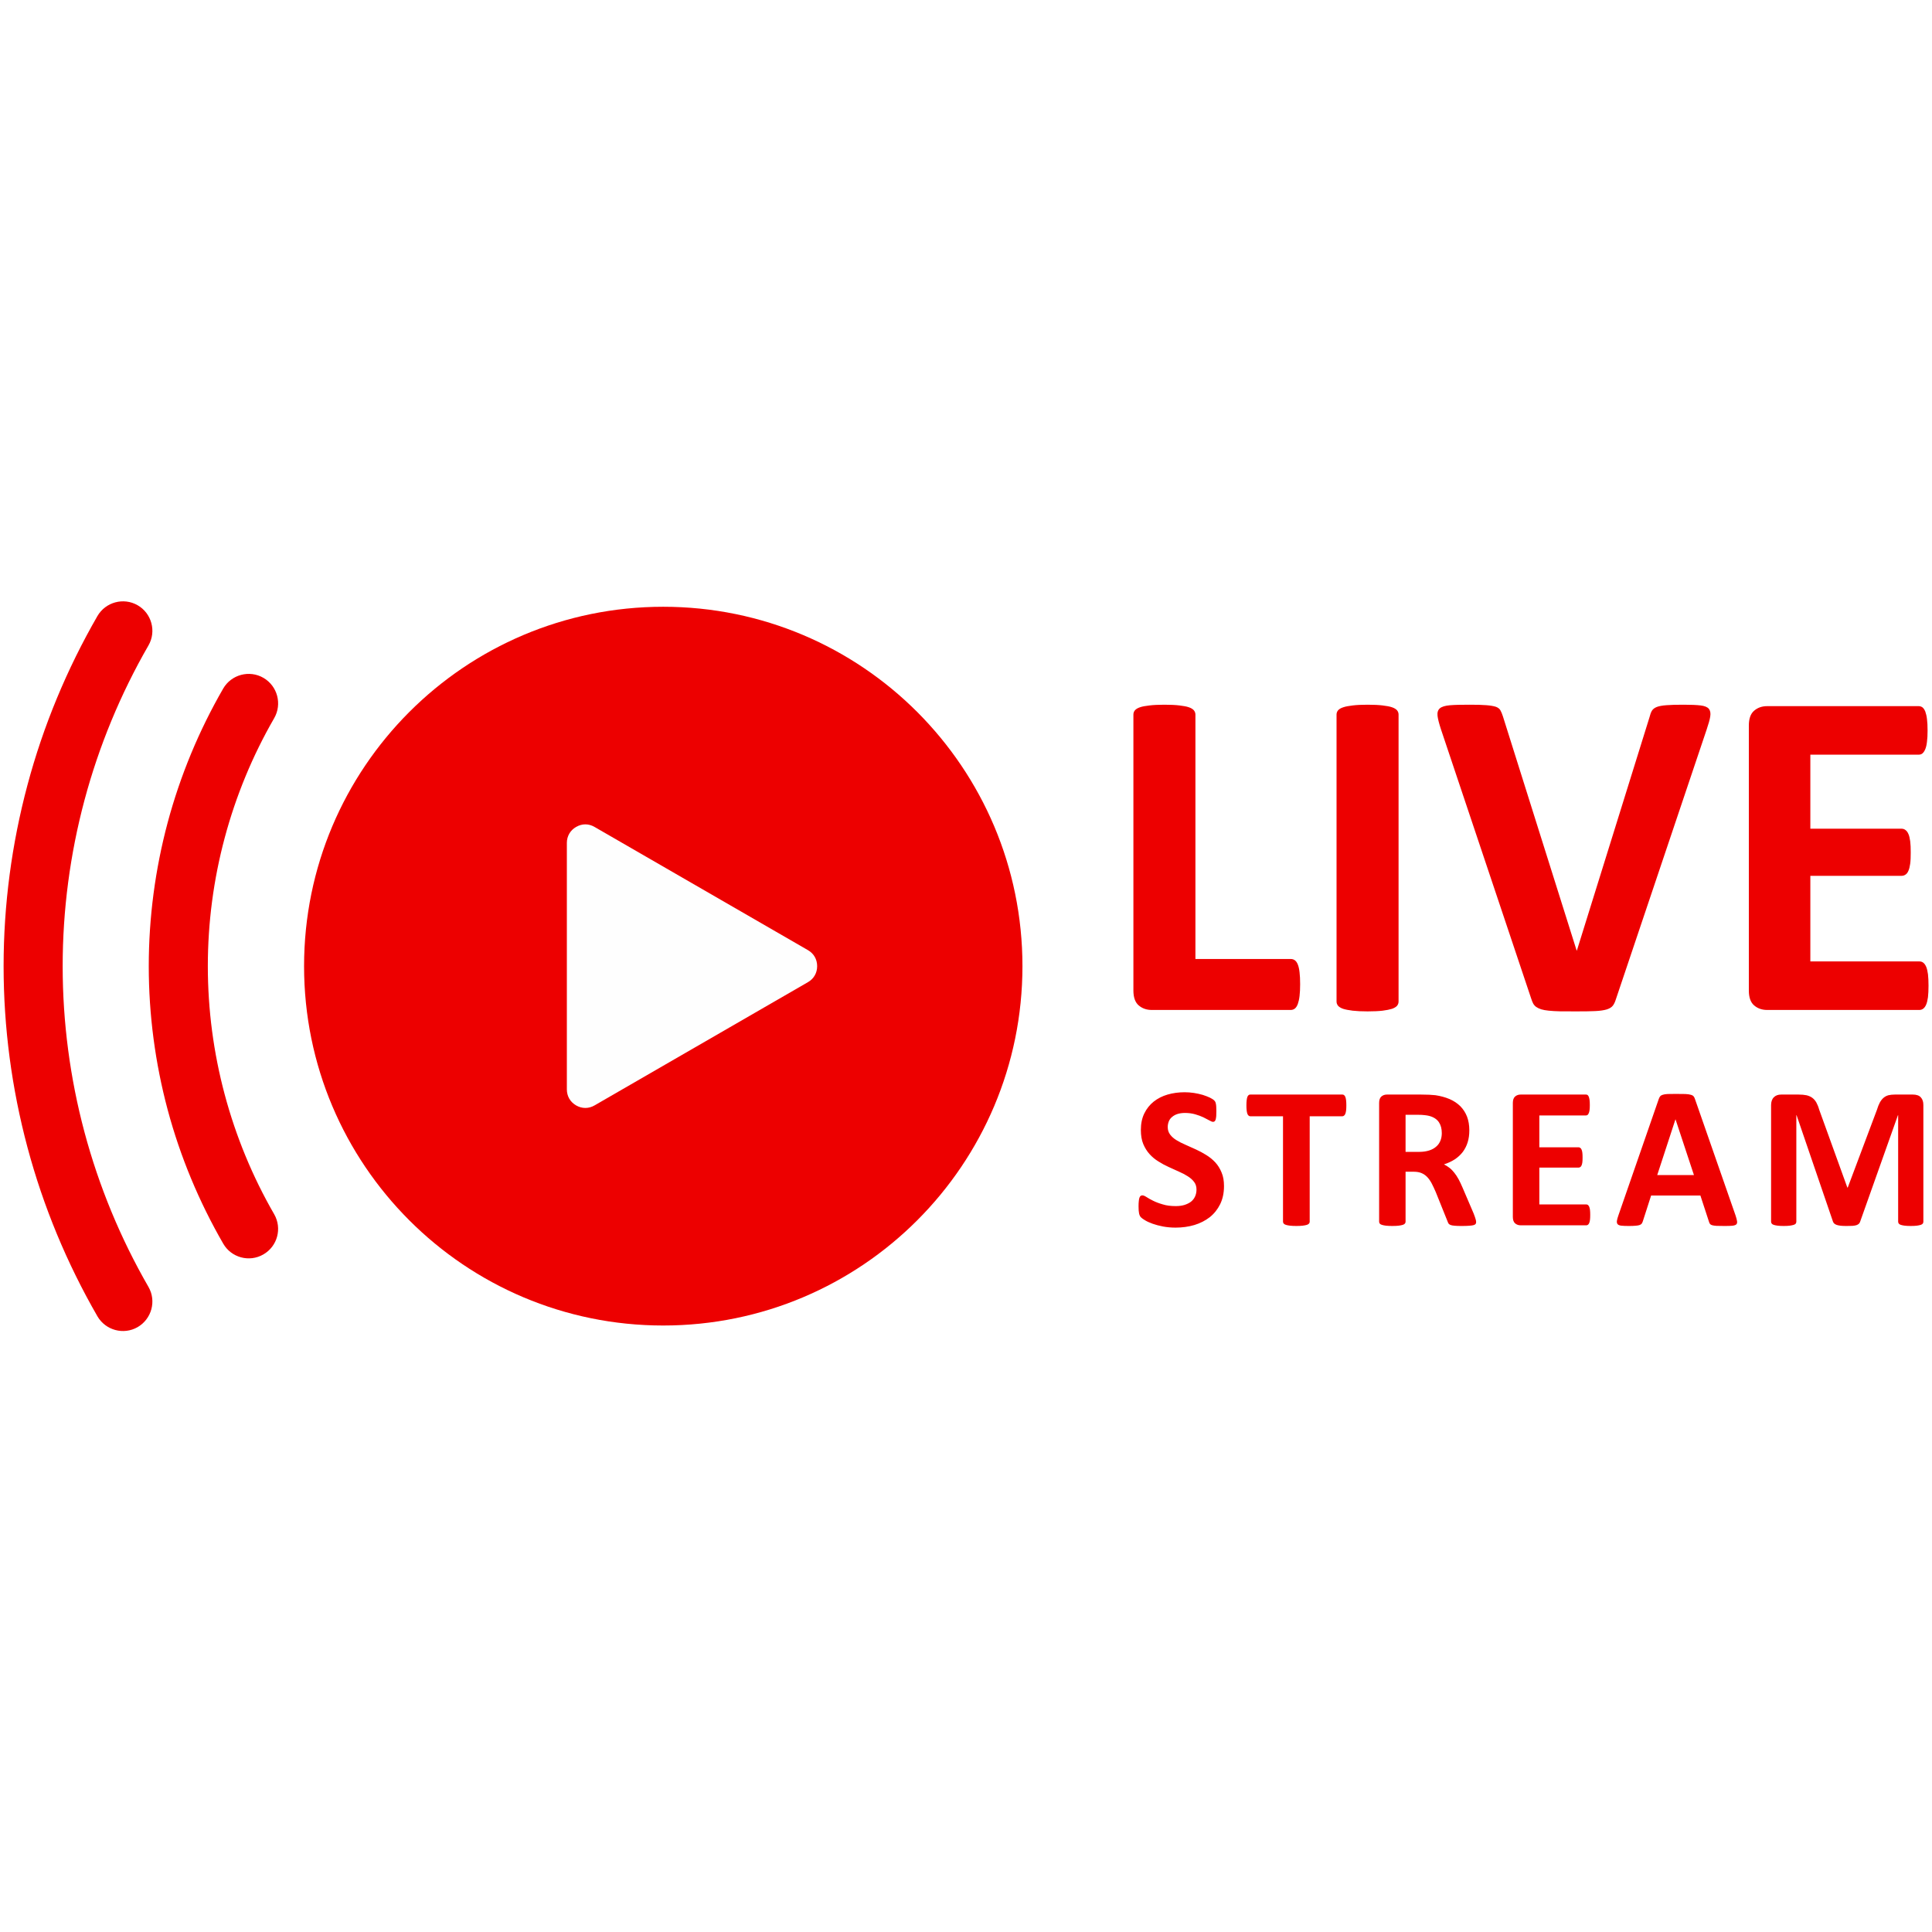 <svg xmlns="http://www.w3.org/2000/svg" xmlns:xlink="http://www.w3.org/1999/xlink" width="500" zoomAndPan="magnify" viewBox="0 0 375 375" height="500" preserveAspectRatio="xMidYMid meet"><g id="8ceb0142af"><rect x="0" width="375" y="0" height="375" style="fill:#ffffff;fill-opacity:1;stroke:none;"></rect><rect x="0" width="375" y="0" height="375" style="fill:#ffffff;fill-opacity:1;stroke:none;"></rect><path style=" stroke:none;fill-rule:nonzero;fill:#ed0000;fill-opacity:1;" d="M 178.039 138.203 C 165.426 125.582 147.988 117.773 128.73 117.773 C 109.488 117.773 92.051 125.582 79.438 138.203 C 66.82 150.836 59.02 168.27 59.02 187.535 C 59.02 206.789 66.82 224.234 79.438 236.855 C 92.051 249.477 109.488 257.281 128.73 257.281 C 147.988 257.281 165.426 249.477 178.039 236.855 C 190.652 224.234 198.457 206.789 198.457 187.535 C 198.457 168.27 190.652 150.836 178.039 138.203 Z M 178.039 138.203 "></path><path style=" stroke:none;fill-rule:evenodd;fill:#fefefe;fill-opacity:1;" d="M 156.828 190.633 L 115.402 214.559 C 114.266 215.219 112.965 215.219 111.824 214.559 C 110.684 213.902 110.027 212.777 110.027 211.453 L 110.027 163.605 C 110.027 162.293 110.684 161.164 111.824 160.508 C 112.965 159.84 114.266 159.84 115.402 160.508 L 156.828 184.426 C 157.965 185.082 158.609 186.211 158.609 187.535 C 158.609 188.848 157.965 189.977 156.828 190.633 Z M 156.828 190.633 "></path><path style=" stroke:none;fill-rule:evenodd;fill:#ed0000;fill-opacity:1;" d="M 28.816 249.785 C 30.395 252.516 29.438 256.016 26.711 257.594 C 23.984 259.16 20.484 258.215 18.906 255.484 C 12.98 245.203 8.398 234.172 5.336 222.715 C 2.266 211.242 0.699 199.406 0.699 187.535 C 0.699 175.66 2.266 163.824 5.336 152.355 C 8.398 140.887 12.98 129.867 18.906 119.582 C 20.484 116.852 23.984 115.91 26.711 117.477 C 29.438 119.043 30.395 122.555 28.816 125.281 C 23.383 134.703 19.207 144.812 16.398 155.312 C 13.59 165.816 12.164 176.664 12.164 187.535 C 12.164 198.406 13.59 209.25 16.398 219.754 C 19.207 230.254 23.383 240.367 28.816 249.785 Z M 53.219 235.68 C 54.793 238.422 53.852 241.922 51.109 243.488 C 48.383 245.062 44.883 244.109 43.32 241.379 C 38.621 233.238 34.984 224.5 32.547 215.414 C 30.117 206.328 28.875 196.941 28.875 187.535 C 28.875 178.125 30.117 168.742 32.547 159.645 C 34.984 150.559 38.613 141.809 43.32 133.652 C 44.895 130.926 48.406 129.992 51.133 131.57 C 53.863 133.16 54.793 136.66 53.219 139.398 C 49.016 146.68 45.793 154.484 43.617 162.613 C 41.441 170.734 40.34 179.117 40.34 187.535 C 40.34 195.941 41.441 204.324 43.617 212.453 C 45.793 220.582 49.016 228.402 53.219 235.68 Z M 53.219 235.68 "></path><path style=" stroke:none;fill-rule:nonzero;fill:#ed0000;fill-opacity:1;" d="M 252.355 191.023 C 252.355 191.922 252.32 192.703 252.242 193.328 C 252.172 193.949 252.047 194.465 251.906 194.871 C 251.746 195.285 251.562 195.582 251.332 195.758 C 251.102 195.941 250.836 196.031 250.539 196.031 L 223.535 196.031 C 222.547 196.031 221.707 195.734 221.016 195.145 C 220.336 194.559 219.992 193.59 219.992 192.254 L 219.992 138.699 C 219.992 138.398 220.082 138.121 220.289 137.867 C 220.488 137.637 220.82 137.43 221.27 137.281 C 221.719 137.121 222.34 137.016 223.121 136.926 C 223.895 136.832 224.859 136.785 226.012 136.785 C 227.195 136.785 228.176 136.832 228.934 136.926 C 229.684 137.016 230.305 137.121 230.754 137.281 C 231.203 137.43 231.523 137.637 231.73 137.867 C 231.926 138.121 232.031 138.398 232.031 138.699 L 232.031 186.141 L 250.539 186.141 C 250.836 186.141 251.113 186.223 251.332 186.395 C 251.562 186.555 251.746 186.82 251.906 187.211 C 252.059 187.59 252.172 188.086 252.242 188.719 C 252.32 189.344 252.355 190.102 252.355 191.023 Z M 271.461 194.398 C 271.461 194.695 271.371 194.973 271.164 195.227 C 270.957 195.457 270.633 195.652 270.184 195.812 C 269.734 195.953 269.113 196.078 268.367 196.172 C 267.605 196.262 266.629 196.309 265.441 196.309 C 264.293 196.309 263.324 196.262 262.555 196.172 C 261.773 196.078 261.148 195.953 260.703 195.812 C 260.254 195.652 259.93 195.457 259.723 195.227 C 259.516 194.973 259.422 194.695 259.422 194.398 L 259.422 138.699 C 259.422 138.398 259.516 138.121 259.723 137.867 C 259.93 137.637 260.254 137.43 260.734 137.281 C 261.195 137.121 261.805 137.016 262.566 136.926 C 263.324 136.832 264.293 136.785 265.441 136.785 C 266.629 136.785 267.605 136.832 268.367 136.926 C 269.113 137.016 269.734 137.121 270.184 137.281 C 270.633 137.43 270.957 137.637 271.164 137.867 C 271.371 138.121 271.461 138.398 271.461 138.699 Z M 313.645 193.949 C 313.484 194.465 313.301 194.879 313.059 195.191 C 312.805 195.516 312.414 195.758 311.871 195.93 C 311.332 196.09 310.582 196.207 309.629 196.25 C 308.695 196.297 307.477 196.309 305.945 196.309 C 304.738 196.309 303.699 196.309 302.828 196.297 C 301.953 196.285 301.227 196.227 300.617 196.172 C 300.008 196.113 299.512 196.02 299.145 195.906 C 298.75 195.777 298.441 195.629 298.176 195.445 C 297.934 195.273 297.727 195.031 297.59 194.789 C 297.453 194.523 297.324 194.203 297.199 193.809 L 279.68 141.531 C 279.324 140.426 279.094 139.562 279.023 138.93 C 278.957 138.293 279.094 137.812 279.484 137.477 C 279.852 137.168 280.508 136.969 281.406 136.891 C 282.328 136.809 283.594 136.785 285.25 136.785 C 286.645 136.785 287.738 136.809 288.531 136.879 C 289.312 136.938 289.926 137.051 290.352 137.188 C 290.766 137.34 291.074 137.582 291.227 137.867 C 291.398 138.18 291.559 138.559 291.707 139.02 L 306.027 184.504 L 306.07 184.504 L 320.16 139.238 C 320.285 138.723 320.438 138.305 320.609 137.996 C 320.793 137.672 321.105 137.418 321.551 137.234 C 321.988 137.062 322.621 136.938 323.453 136.879 C 324.258 136.809 325.398 136.785 326.824 136.785 C 328.227 136.785 329.309 136.832 330.094 136.926 C 330.863 137.016 331.395 137.234 331.691 137.582 C 331.969 137.938 332.062 138.434 331.957 139.066 C 331.863 139.711 331.613 140.539 331.254 141.621 Z M 374.324 191.324 C 374.324 192.211 374.289 192.934 374.219 193.547 C 374.141 194.133 374.023 194.617 373.875 194.973 C 373.715 195.352 373.531 195.605 373.301 195.777 C 373.082 195.953 372.816 196.031 372.551 196.031 L 342.996 196.031 C 341.992 196.031 341.152 195.734 340.473 195.145 C 339.785 194.559 339.449 193.59 339.449 192.254 L 339.449 140.84 C 339.449 139.504 339.785 138.535 340.473 137.949 C 341.152 137.363 341.992 137.062 342.996 137.062 L 372.414 137.062 C 372.68 137.062 372.93 137.145 373.141 137.293 C 373.348 137.453 373.531 137.719 373.691 138.086 C 373.828 138.48 373.957 138.961 374.023 139.551 C 374.105 140.16 374.141 140.898 374.141 141.82 C 374.141 142.672 374.105 143.395 374.023 143.996 C 373.957 144.594 373.84 145.066 373.691 145.422 C 373.531 145.805 373.348 146.066 373.141 146.242 C 372.93 146.414 372.68 146.48 372.414 146.48 L 351.387 146.48 L 351.387 160.852 L 369.098 160.852 C 369.387 160.852 369.629 160.934 369.848 161.105 C 370.078 161.277 370.273 161.52 370.422 161.879 C 370.582 162.223 370.688 162.695 370.77 163.293 C 370.848 163.883 370.871 164.605 370.871 165.449 C 370.871 166.336 370.848 167.059 370.77 167.637 C 370.688 168.211 370.582 168.672 370.422 169.016 C 370.273 169.375 370.078 169.629 369.848 169.766 C 369.629 169.914 369.387 169.996 369.098 169.996 L 351.387 169.996 L 351.387 186.613 L 372.551 186.613 C 372.828 186.613 373.082 186.684 373.301 186.855 C 373.531 187.027 373.715 187.293 373.875 187.66 C 374.023 188.02 374.141 188.5 374.219 189.102 C 374.289 189.699 374.324 190.438 374.324 191.324 Z M 374.324 191.324 "></path><path style=" stroke:none;fill-rule:nonzero;fill:#ed0000;fill-opacity:1;" d="M 237.578 230.223 C 237.578 231.559 237.324 232.719 236.832 233.734 C 236.336 234.734 235.668 235.574 234.816 236.254 C 233.953 236.922 232.965 237.43 231.836 237.773 C 230.695 238.109 229.477 238.281 228.176 238.281 C 227.301 238.281 226.496 238.203 225.734 238.062 C 224.988 237.914 224.32 237.742 223.742 237.535 C 223.168 237.324 222.684 237.117 222.305 236.887 C 221.914 236.66 221.637 236.461 221.465 236.289 C 221.293 236.117 221.176 235.875 221.098 235.555 C 221.027 235.23 220.992 234.77 220.992 234.172 C 220.992 233.758 221.004 233.422 221.039 233.145 C 221.062 232.883 221.098 232.652 221.164 232.477 C 221.223 232.316 221.305 232.191 221.395 232.121 C 221.5 232.051 221.613 232.02 221.742 232.02 C 221.926 232.02 222.191 232.121 222.523 232.34 C 222.859 232.559 223.285 232.801 223.801 233.055 C 224.332 233.32 224.953 233.562 225.688 233.77 C 226.414 234 227.254 234.102 228.211 234.102 C 228.844 234.102 229.395 234.031 229.891 233.883 C 230.395 233.723 230.82 233.516 231.168 233.25 C 231.512 232.973 231.777 232.641 231.961 232.238 C 232.145 231.832 232.238 231.383 232.238 230.891 C 232.238 230.312 232.09 229.816 231.766 229.402 C 231.457 228.988 231.051 228.633 230.535 228.309 C 230.039 227.988 229.465 227.688 228.82 227.41 C 228.188 227.125 227.52 226.836 226.84 226.512 C 226.148 226.203 225.492 225.844 224.859 225.441 C 224.215 225.051 223.641 224.578 223.133 224.016 C 222.629 223.461 222.223 222.805 221.902 222.047 C 221.59 221.285 221.441 220.375 221.441 219.316 C 221.441 218.105 221.66 217.035 222.109 216.113 C 222.559 215.195 223.168 214.434 223.93 213.824 C 224.699 213.215 225.598 212.754 226.633 212.453 C 227.668 212.152 228.773 212.004 229.949 212.004 C 230.535 212.004 231.145 212.051 231.742 212.141 C 232.34 212.234 232.906 212.359 233.434 212.512 C 233.953 212.672 234.414 212.855 234.816 213.039 C 235.219 213.246 235.496 213.41 235.621 213.535 C 235.75 213.664 235.84 213.777 235.887 213.871 C 235.934 213.961 235.969 214.078 236 214.238 C 236.035 214.387 236.059 214.57 236.07 214.801 C 236.082 215.031 236.094 215.309 236.094 215.656 C 236.094 216.035 236.082 216.355 236.07 216.609 C 236.047 216.875 236.012 217.094 235.969 217.266 C 235.922 217.43 235.852 217.555 235.77 217.637 C 235.68 217.715 235.574 217.75 235.426 217.75 C 235.289 217.75 235.059 217.656 234.734 217.473 C 234.426 217.301 234.035 217.094 233.586 216.875 C 233.125 216.656 232.594 216.461 231.996 216.289 C 231.387 216.113 230.73 216.023 230.004 216.023 C 229.453 216.023 228.957 216.094 228.531 216.23 C 228.117 216.367 227.773 216.562 227.496 216.805 C 227.207 217.035 227 217.324 226.863 217.668 C 226.727 218.016 226.656 218.371 226.656 218.754 C 226.656 219.316 226.805 219.801 227.117 220.215 C 227.426 220.629 227.84 220.996 228.359 221.309 C 228.879 221.629 229.465 221.93 230.121 222.207 C 230.766 222.496 231.434 222.793 232.121 223.105 C 232.801 223.414 233.469 223.773 234.113 224.176 C 234.77 224.578 235.355 225.051 235.875 225.605 C 236.383 226.156 236.797 226.812 237.105 227.574 C 237.43 228.32 237.578 229.195 237.578 230.223 Z M 261.324 214.559 C 261.324 214.941 261.312 215.262 261.277 215.539 C 261.242 215.805 261.195 216.023 261.129 216.184 C 261.059 216.355 260.977 216.473 260.875 216.543 C 260.781 216.621 260.668 216.668 260.551 216.668 L 254.211 216.668 L 254.211 237.129 C 254.211 237.258 254.176 237.383 254.082 237.488 C 254.004 237.59 253.852 237.684 253.668 237.742 C 253.473 237.809 253.195 237.855 252.863 237.902 C 252.531 237.938 252.113 237.961 251.621 237.961 C 251.125 237.961 250.711 237.938 250.379 237.902 C 250.043 237.855 249.777 237.809 249.582 237.742 C 249.387 237.684 249.25 237.59 249.156 237.488 C 249.078 237.383 249.031 237.258 249.031 237.129 L 249.031 216.668 L 242.688 216.668 C 242.562 216.668 242.445 216.621 242.355 216.543 C 242.262 216.473 242.184 216.355 242.113 216.184 C 242.055 216.023 242.008 215.805 241.977 215.539 C 241.941 215.262 241.93 214.941 241.93 214.559 C 241.93 214.18 241.941 213.848 241.977 213.57 C 242.008 213.293 242.055 213.074 242.113 212.914 C 242.184 212.742 242.262 212.625 242.355 212.559 C 242.445 212.477 242.562 212.453 242.688 212.453 L 260.551 212.453 C 260.668 212.453 260.781 212.477 260.875 212.559 C 260.977 212.625 261.059 212.742 261.129 212.914 C 261.195 213.074 261.242 213.293 261.277 213.57 C 261.312 213.848 261.324 214.18 261.324 214.559 Z M 286.516 237.176 C 286.516 237.316 286.496 237.441 286.438 237.535 C 286.379 237.637 286.266 237.719 286.066 237.785 C 285.871 237.844 285.586 237.891 285.207 237.914 C 284.824 237.949 284.309 237.961 283.664 237.961 C 283.109 237.961 282.672 237.949 282.352 237.914 C 282.016 237.891 281.766 237.844 281.566 237.773 C 281.383 237.695 281.246 237.613 281.164 237.5 C 281.098 237.383 281.027 237.246 280.98 237.098 L 278.691 231.406 C 278.414 230.762 278.148 230.188 277.887 229.691 C 277.621 229.195 277.332 228.781 277.012 228.449 C 276.688 228.113 276.309 227.859 275.895 227.688 C 275.48 227.516 274.984 227.434 274.445 227.434 L 272.82 227.434 L 272.82 237.129 C 272.82 237.258 272.785 237.383 272.695 237.488 C 272.613 237.59 272.477 237.684 272.281 237.742 C 272.086 237.809 271.82 237.855 271.496 237.902 C 271.176 237.938 270.75 237.961 270.254 237.961 C 269.758 237.961 269.332 237.938 269 237.902 C 268.664 237.855 268.414 237.809 268.219 237.742 C 268.02 237.684 267.883 237.59 267.801 237.488 C 267.723 237.383 267.688 237.258 267.688 237.129 L 267.688 214.078 C 267.688 213.5 267.836 213.086 268.125 212.832 C 268.426 212.578 268.781 212.453 269.207 212.453 L 275.777 212.453 C 276.445 212.453 277 212.465 277.426 212.488 C 277.863 212.512 278.254 212.547 278.609 212.578 C 279.621 212.73 280.543 212.984 281.359 213.328 C 282.18 213.684 282.867 214.145 283.445 214.711 C 284.008 215.285 284.445 215.953 284.746 216.727 C 285.043 217.508 285.195 218.395 285.195 219.41 C 285.195 220.25 285.09 221.02 284.871 221.723 C 284.652 222.426 284.332 223.047 283.918 223.602 C 283.5 224.141 282.984 224.625 282.375 225.027 C 281.754 225.43 281.051 225.754 280.266 226.008 C 280.648 226.191 281.004 226.41 281.34 226.676 C 281.672 226.93 281.984 227.25 282.281 227.629 C 282.582 228 282.855 228.426 283.121 228.91 C 283.375 229.379 283.629 229.922 283.883 230.52 L 286.035 235.543 C 286.219 236.035 286.355 236.395 286.414 236.637 C 286.484 236.867 286.516 237.039 286.516 237.176 Z M 279.852 219.938 C 279.852 219.098 279.668 218.383 279.289 217.82 C 278.898 217.242 278.277 216.828 277.414 216.598 C 277.16 216.531 276.859 216.484 276.527 216.449 C 276.191 216.402 275.734 216.379 275.145 216.379 L 272.82 216.379 L 272.82 223.578 L 275.457 223.578 C 276.191 223.578 276.824 223.484 277.379 223.312 C 277.93 223.141 278.391 222.887 278.758 222.562 C 279.129 222.254 279.395 221.859 279.578 221.422 C 279.762 220.973 279.852 220.48 279.852 219.938 Z M 308.66 235.805 C 308.66 236.188 308.648 236.508 308.617 236.762 C 308.582 237.027 308.535 237.234 308.465 237.383 C 308.398 237.547 308.316 237.66 308.211 237.73 C 308.121 237.809 308.004 237.832 307.891 237.832 L 295.16 237.832 C 294.734 237.832 294.379 237.707 294.078 237.453 C 293.793 237.199 293.641 236.785 293.641 236.211 L 293.641 214.078 C 293.641 213.5 293.793 213.086 294.078 212.832 C 294.379 212.578 294.734 212.453 295.16 212.453 L 307.832 212.453 C 307.949 212.453 308.051 212.477 308.156 212.547 C 308.234 212.613 308.316 212.73 308.387 212.891 C 308.441 213.051 308.5 213.27 308.535 213.523 C 308.57 213.777 308.582 214.102 308.582 214.504 C 308.582 214.871 308.57 215.172 308.535 215.438 C 308.5 215.688 308.453 215.895 308.387 216.047 C 308.316 216.207 308.234 216.324 308.156 216.402 C 308.051 216.473 307.949 216.508 307.832 216.508 L 298.785 216.508 L 298.785 222.691 L 306.406 222.691 C 306.531 222.691 306.637 222.727 306.727 222.805 C 306.832 222.875 306.914 222.977 306.98 223.141 C 307.051 223.277 307.098 223.484 307.133 223.738 C 307.164 224.004 307.176 224.301 307.176 224.672 C 307.176 225.051 307.164 225.363 307.133 225.613 C 307.098 225.855 307.051 226.062 306.98 226.203 C 306.914 226.363 306.832 226.469 306.727 226.523 C 306.637 226.594 306.531 226.629 306.406 226.629 L 298.785 226.629 L 298.785 233.781 L 307.891 233.781 C 308.016 233.781 308.121 233.812 308.215 233.883 C 308.316 233.965 308.398 234.078 308.465 234.238 C 308.535 234.391 308.582 234.598 308.617 234.852 C 308.648 235.113 308.66 235.426 308.66 235.805 Z M 336.871 235.922 C 337.02 236.383 337.125 236.762 337.16 237.039 C 337.207 237.316 337.148 237.523 337.012 237.66 C 336.859 237.785 336.605 237.879 336.238 237.914 C 335.883 237.949 335.375 237.961 334.73 237.961 C 334.062 237.961 333.547 237.949 333.176 237.938 C 332.797 237.914 332.52 237.867 332.312 237.809 C 332.129 237.754 331.992 237.672 331.91 237.566 C 331.832 237.465 331.762 237.324 331.715 237.152 L 330.047 232.051 L 320.48 232.051 L 318.883 237.016 C 318.824 237.199 318.754 237.359 318.676 237.477 C 318.594 237.602 318.457 237.695 318.262 237.773 C 318.078 237.844 317.812 237.891 317.465 237.914 C 317.109 237.949 316.66 237.961 316.098 237.961 C 315.5 237.961 315.027 237.938 314.68 237.902 C 314.348 237.855 314.105 237.766 313.98 237.613 C 313.852 237.465 313.805 237.246 313.84 236.969 C 313.875 236.703 313.98 236.336 314.141 235.875 L 321.957 213.34 C 322.023 213.121 322.117 212.949 322.23 212.809 C 322.324 212.672 322.496 212.566 322.727 212.5 C 322.957 212.418 323.266 212.371 323.684 212.348 C 324.086 212.34 324.613 212.328 325.281 212.328 C 326.055 212.328 326.676 212.34 327.125 212.348 C 327.582 212.371 327.941 212.418 328.195 212.5 C 328.445 212.566 328.633 212.672 328.746 212.82 C 328.852 212.961 328.953 213.156 329.023 213.41 Z M 325.223 217.277 L 325.199 217.277 L 321.668 228.078 L 328.793 228.078 Z M 373.324 237.129 C 373.324 237.258 373.289 237.383 373.219 237.488 C 373.141 237.59 373.012 237.684 372.828 237.742 C 372.633 237.809 372.379 237.855 372.066 237.902 C 371.758 237.938 371.355 237.961 370.871 237.961 C 370.398 237.961 369.996 237.938 369.688 237.902 C 369.375 237.855 369.121 237.809 368.938 237.742 C 368.754 237.684 368.617 237.59 368.547 237.488 C 368.465 237.383 368.43 237.258 368.43 237.129 L 368.43 216.461 L 368.387 216.461 L 361.055 237.117 C 361.008 237.281 360.926 237.418 360.801 237.535 C 360.684 237.648 360.523 237.742 360.316 237.809 C 360.121 237.867 359.855 237.914 359.559 237.938 C 359.234 237.949 358.855 237.961 358.418 237.961 C 357.969 237.961 357.59 237.949 357.277 237.914 C 356.969 237.879 356.703 237.82 356.496 237.754 C 356.301 237.684 356.141 237.59 356.023 237.488 C 355.91 237.383 355.828 237.258 355.781 237.117 L 348.715 216.461 L 348.668 216.461 L 348.668 237.129 C 348.668 237.258 348.633 237.383 348.566 237.488 C 348.484 237.59 348.359 237.684 348.164 237.742 C 347.957 237.809 347.703 237.855 347.402 237.902 C 347.094 237.938 346.699 237.961 346.219 237.961 C 345.734 237.961 345.344 237.938 345.031 237.902 C 344.711 237.855 344.457 237.809 344.273 237.742 C 344.09 237.684 343.949 237.59 343.883 237.488 C 343.801 237.383 343.766 237.258 343.766 237.129 L 343.766 214.516 C 343.766 213.848 343.949 213.328 344.297 212.984 C 344.652 212.625 345.125 212.453 345.723 212.453 L 349.094 212.453 C 349.695 212.453 350.211 212.5 350.648 212.59 C 351.074 212.695 351.453 212.855 351.766 213.086 C 352.074 213.316 352.34 213.617 352.547 213.984 C 352.754 214.363 352.949 214.824 353.102 215.379 L 358.566 230.496 L 358.648 230.496 L 364.312 215.414 C 364.473 214.859 364.668 214.398 364.863 214.02 C 365.07 213.641 365.312 213.328 365.578 213.098 C 365.84 212.867 366.164 212.695 366.52 212.59 C 366.891 212.5 367.328 212.453 367.797 212.453 L 371.285 212.453 C 371.641 212.453 371.941 212.5 372.195 212.59 C 372.449 212.672 372.668 212.809 372.828 212.996 C 372.988 213.168 373.117 213.375 373.195 213.641 C 373.289 213.891 373.324 214.18 373.324 214.516 Z M 373.324 237.129 "></path></g></svg>